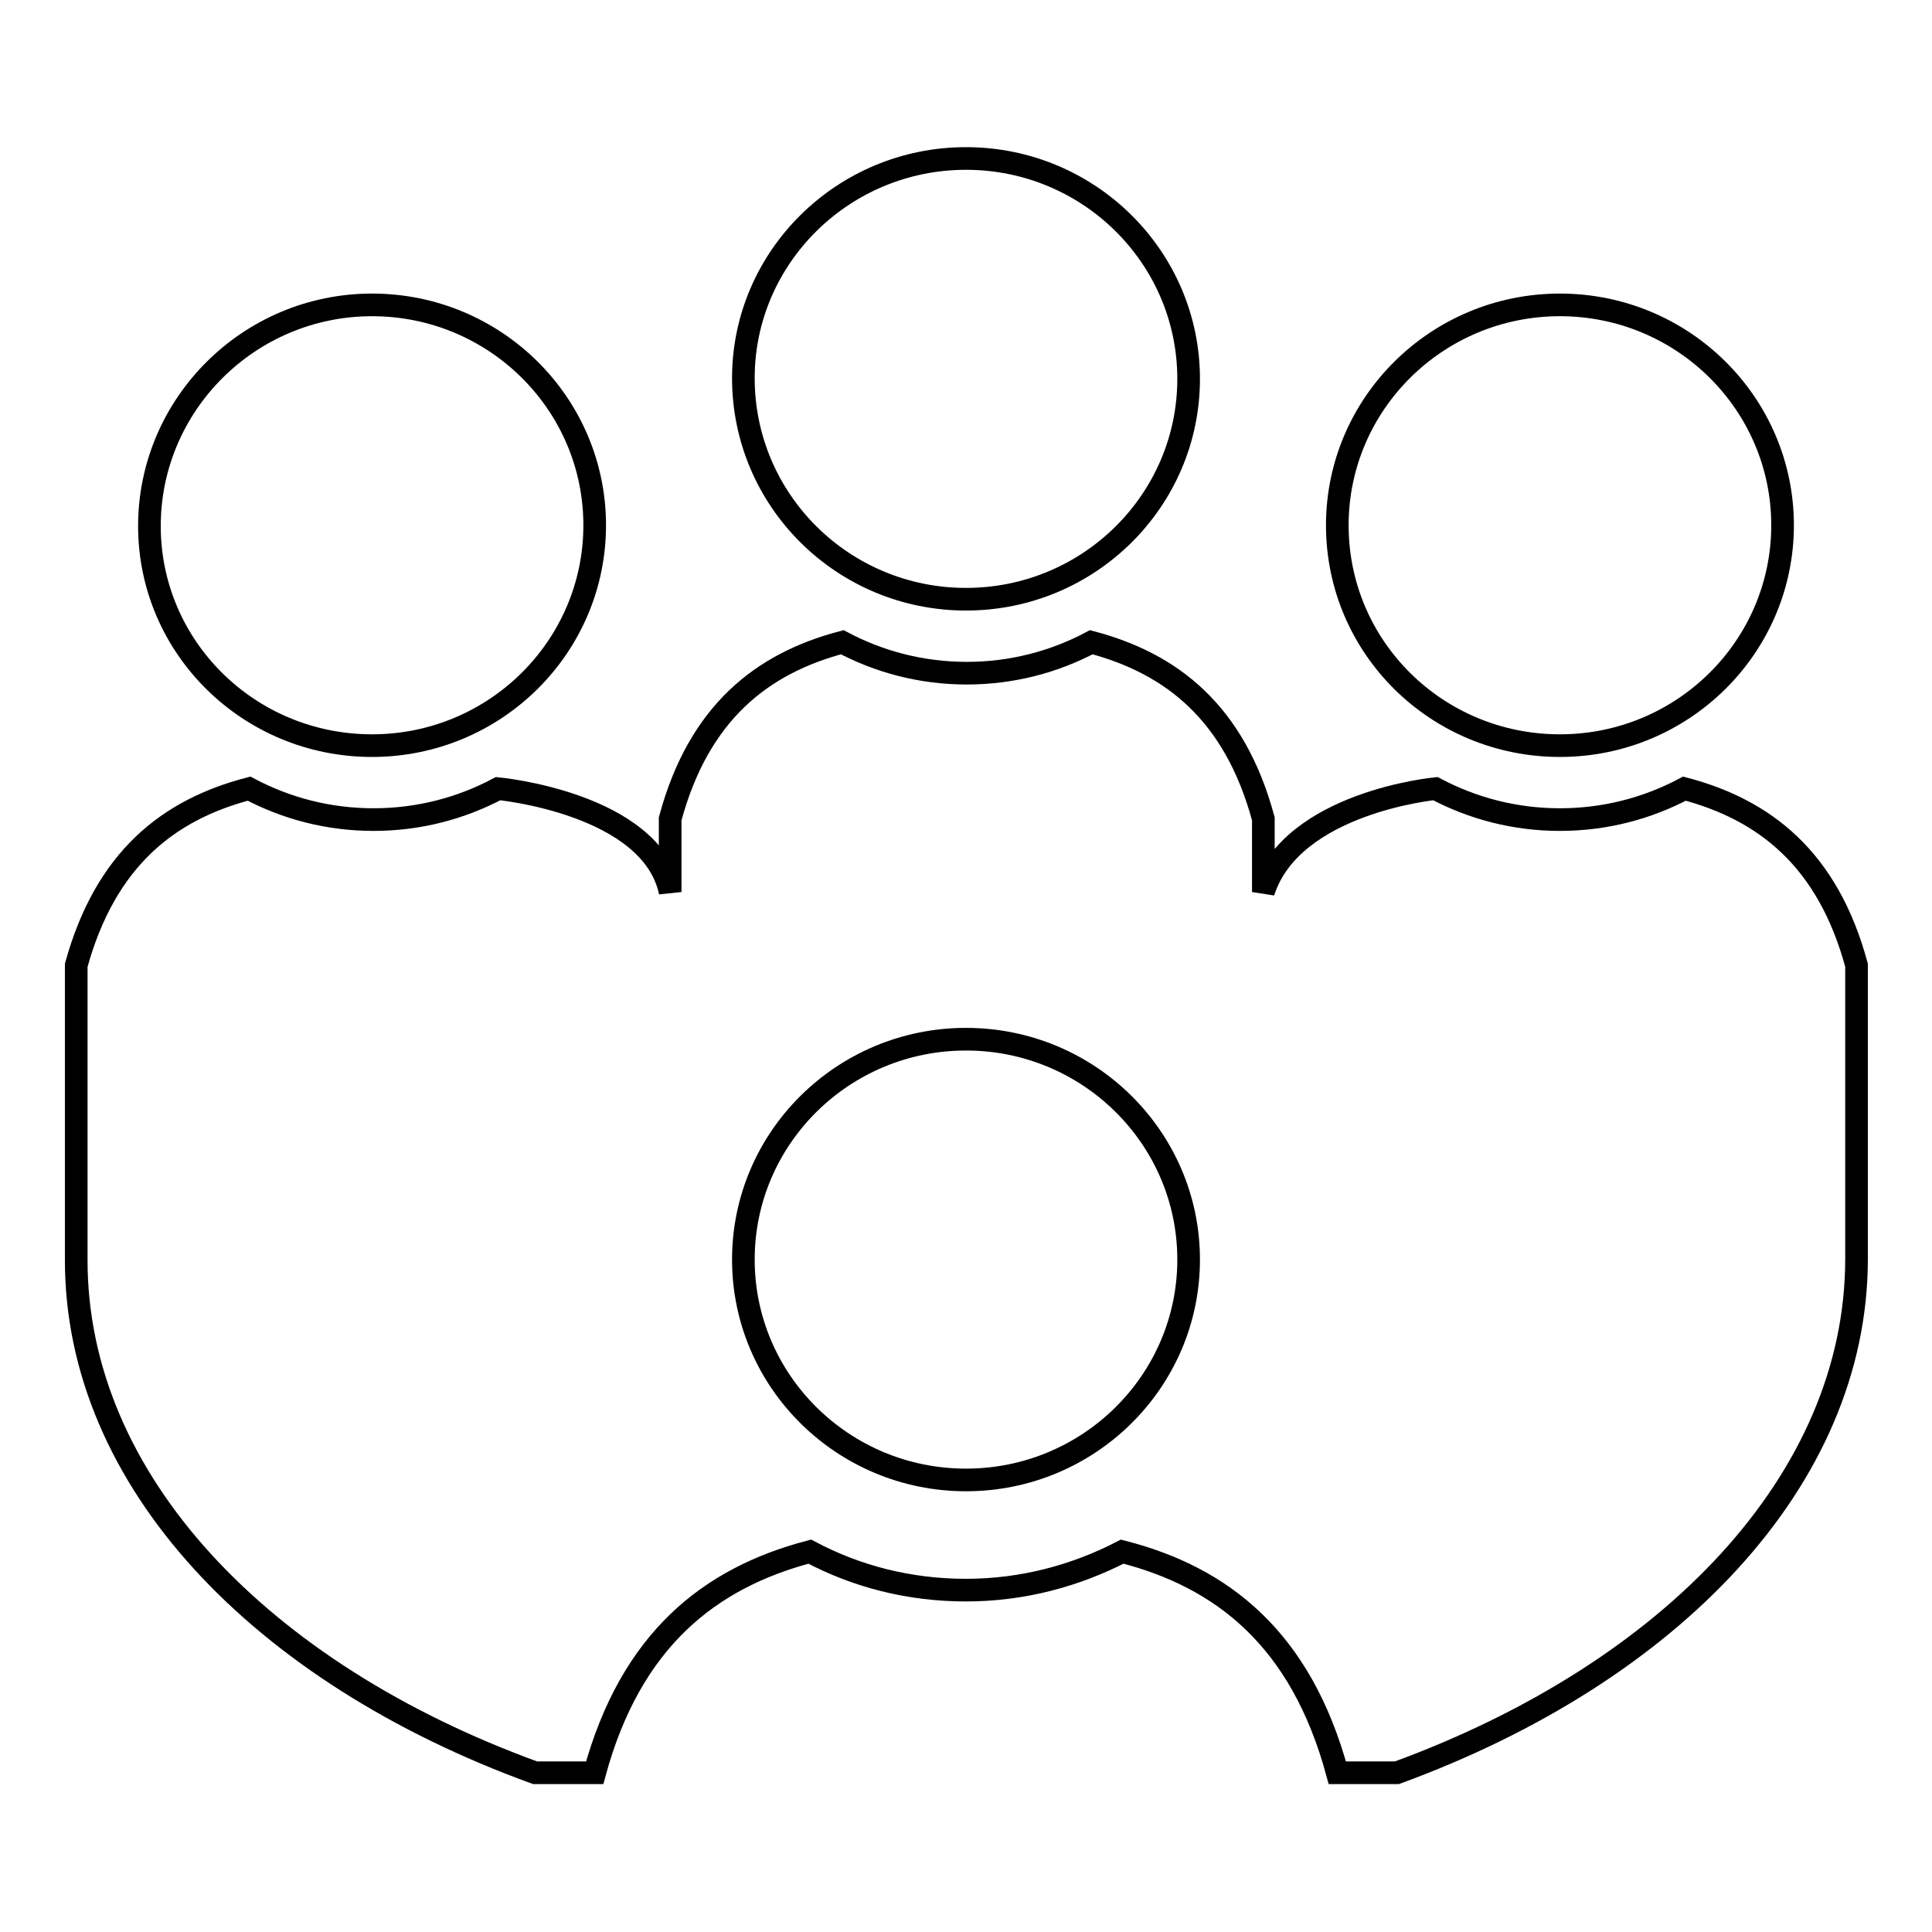 <?xml version="1.0" encoding="utf-8"?>
<!-- Svg Vector Icons : http://www.onlinewebfonts.com/icon -->
<!DOCTYPE svg PUBLIC "-//W3C//DTD SVG 1.1//EN" "http://www.w3.org/Graphics/SVG/1.1/DTD/svg11.dtd">
<svg version="1.1" xmlns="http://www.w3.org/2000/svg" xmlns:xlink="http://www.w3.org/1999/xlink" x="0px" y="0px" viewBox="0 0 256 256" enable-background="new 0 0 256 256" xml:space="preserve">
<g><g><path stroke-width="3" fill-opacity="0" stroke="#000000"  d="M128,79.4c16.3,0,29.5-13.1,29.5-29.2c0-16.1-13.2-29.2-29.5-29.2c-16.3,0-29.5,13.1-29.5,29.1C98.5,66.3,111.7,79.4,128,79.4z"/><path stroke-width="3" fill-opacity="0" stroke="#000000"  d="M206.7,98.8c16.3,0,29.5-13.1,29.5-29.2c0-16.1-13.2-29.2-29.5-29.2c-16.3,0-29.5,13.1-29.5,29.2C177.2,85.8,190.4,98.8,206.7,98.8z"/><path stroke-width="3" fill-opacity="0" stroke="#000000"  d="M49.3,98.8c16.3,0,29.5-13.1,29.5-29.2c0-16.1-13.2-29.2-29.5-29.2S19.8,53.6,19.8,69.7C19.8,85.8,33,98.8,49.3,98.8z"/><path stroke-width="3" fill-opacity="0" stroke="#000000"  d="M70.9,234.9h7.9c4.8-17.6,15.2-25.8,28.5-29.3c6.2,3.3,13.2,5.1,20.7,5.1c7.5,0,14.5-1.9,20.7-5.1c13.3,3.4,23.7,11.6,28.5,29.3h7.9c36.3-13.3,60.9-38.8,60.9-68.1c0-14.2,0-38.9,0-38.9c-3.8-14.1-12.2-20.6-22.8-23.4c-4.9,2.6-10.5,4.1-16.5,4.1c-6,0-11.6-1.5-16.5-4.1c0,0-19,1.8-22.8,13.7v-9.7c-3.8-14.1-12.2-20.6-22.8-23.4c-4.9,2.6-10.5,4.1-16.5,4.1s-11.6-1.5-16.5-4.1c-10.6,2.8-19,9.3-22.8,23.4v9.7c-2.5-11.8-22.8-13.7-22.8-13.7c-4.9,2.6-10.5,4.1-16.5,4.1s-11.6-1.5-16.5-4.1c-10.7,2.8-19,9.3-22.9,23.4c0,0,0,24.7,0,38.9C10,196.2,34.6,221.7,70.9,234.9z M128,137.7c16.3,0,29.5,13.1,29.5,29.2c0,16.1-13.2,29.2-29.5,29.2c-16.3,0-29.5-13.1-29.5-29.2C98.5,150.8,111.7,137.7,128,137.7z"/></g></g>
</svg>